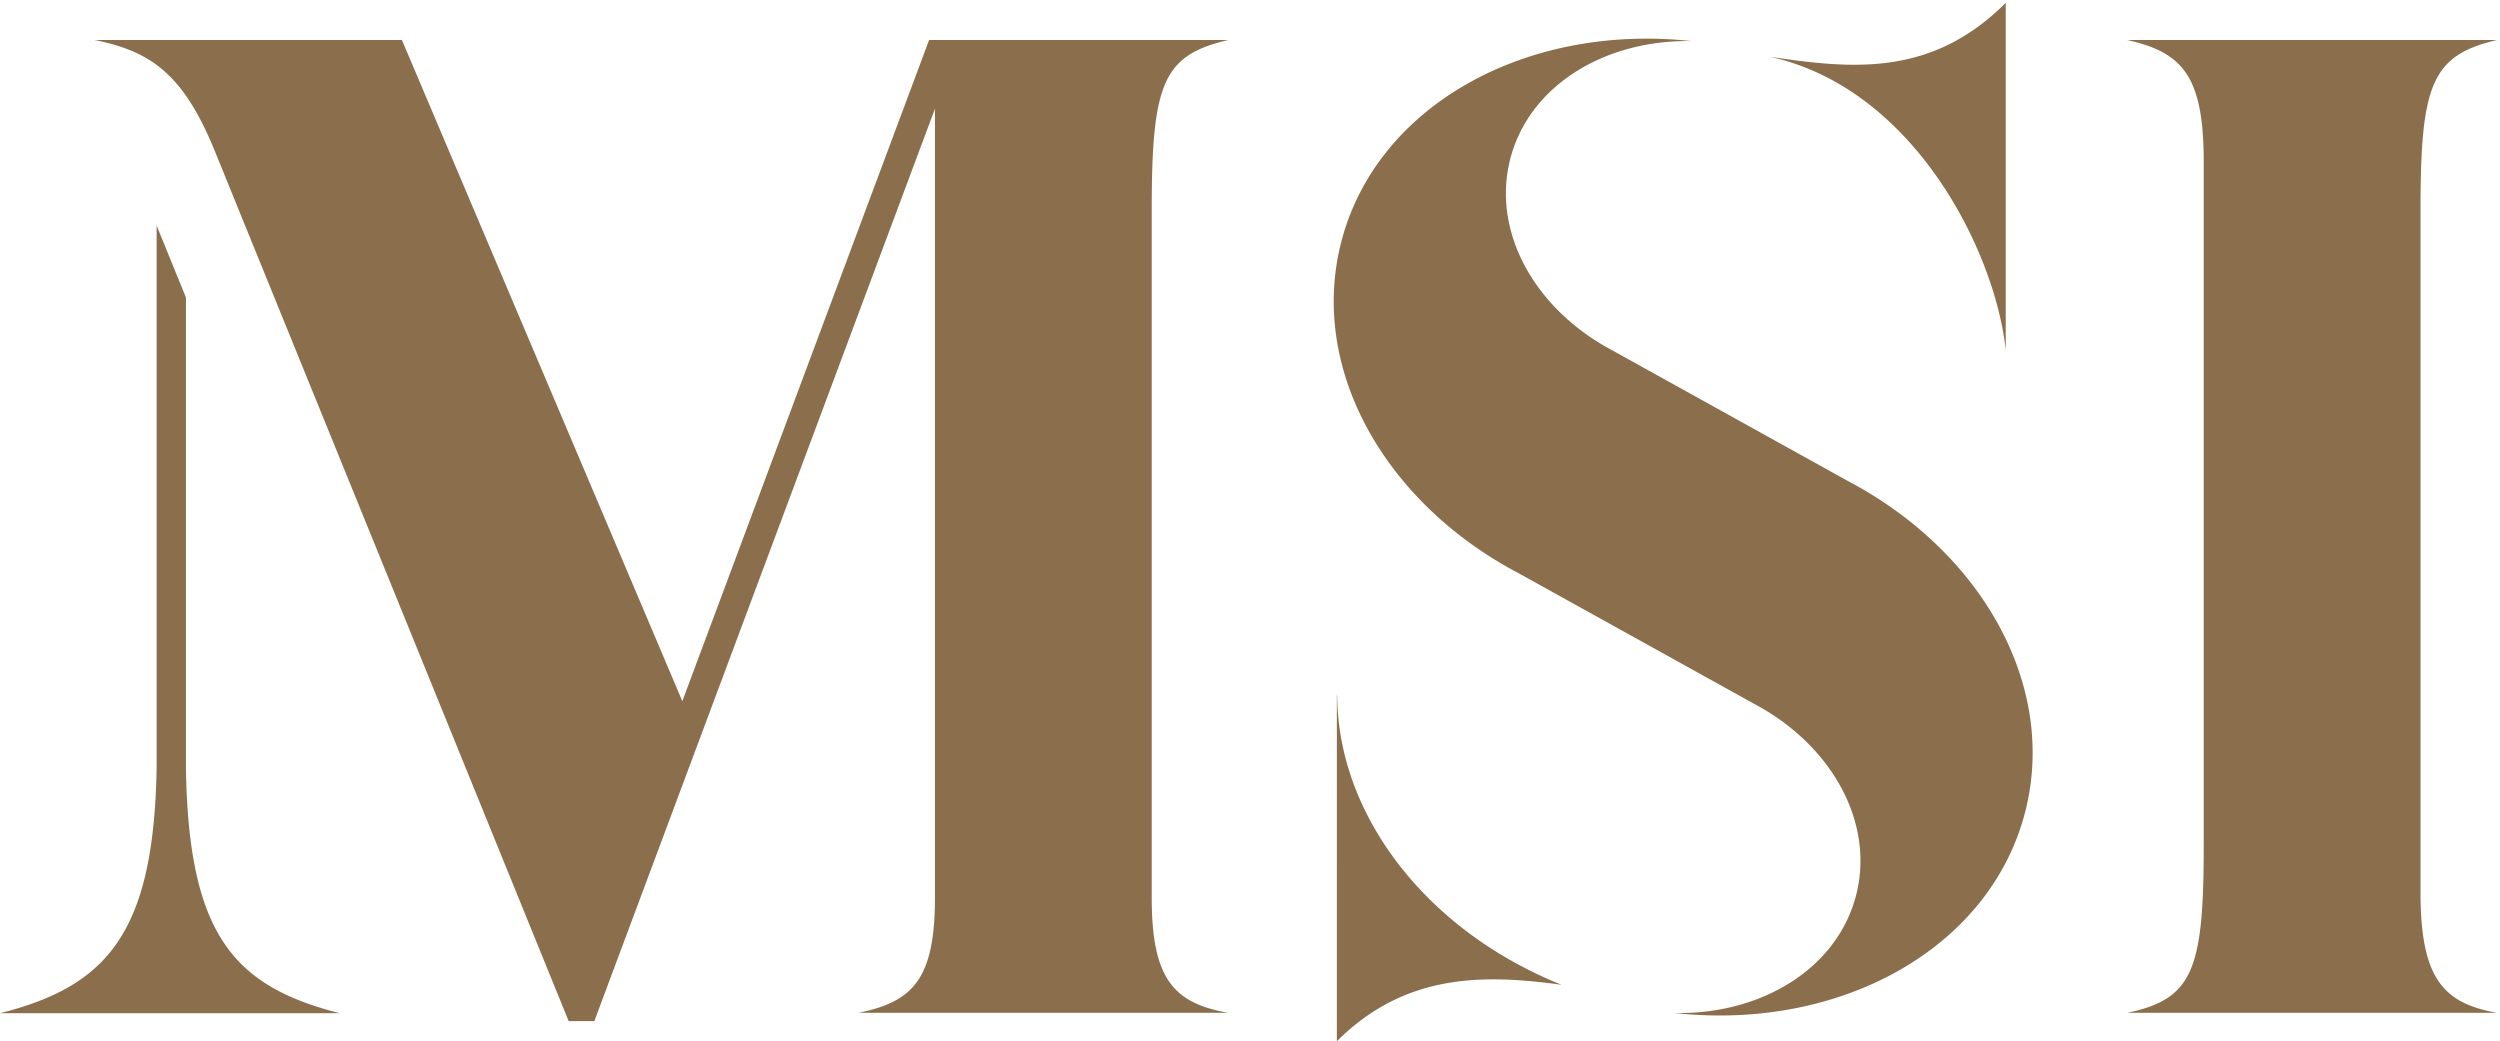 <svg xmlns="http://www.w3.org/2000/svg" viewBox="0 0 533 222" aria-labelledby="logo"><title id="logo">MSI Logo</title><path d="M320.152 203.618c-21.385-12.873-34.841-33.662-35.049-55-.028-.226-.064-.459-.087-.682V222c14.716-14.716 31.661-14.25 47.885-12.049a88.752 88.752 0 0 1-8.1-3.735q-2.379-1.239-4.646-2.6m-280.512-39.51V63.435l-6.25-15.352v115.661C32.781 199.136 22.72 210.253 0 216.019h72.451c-22.643-5.746-32.177-16.75-32.808-51.913M261.848 8.535H198.08l-52.608 140.957L85.69 8.535H20.211c11.555 2.37 18.666 6.814 25.481 23.406l75.552 185.769h5.466l72.623-194.536v168.167c0 17.481-4.741 22.222-16.3 24.592h78.812c-11.555-2.074-16.3-7.111-16.3-24.592V44.978c0-27.26 2.371-33.185 16.3-36.443m165.778 66.134V.605C411.7 16.53 394.664 14.677 377.259 12.086 408 18.751 425.4 53.561 427.623 74.669m88.433 115.487V44.682c0-26.666 2.37-32.889 16.3-36.147H453.54c11.852 2.666 16.295 7.7 16.295 26.072v145.18c0 26.665-2.073 33.182-16.295 36.146h78.812c-11.556-2.074-16.3-7.407-16.3-25.777m-122.103-87.619l-50.266-27.875c-16.464-8.746-25.784-25.325-21.642-40.977C326.151 18.161 342.259 8.4 360.7 8.771c-35.053-3.854-66.985 13.5-74.662 42.5-7.178 27.12 9.115 55.875 37.724 70.937l50.265 27.874c16.463 8.746 25.785 25.325 21.641 40.977-4.108 15.525-20.217 25.285-38.662 24.913 35.055 3.856 66.985-13.5 74.663-42.5 7.178-27.118-9.115-55.873-37.723-70.935" fill="#8b6f4c"></path></svg>